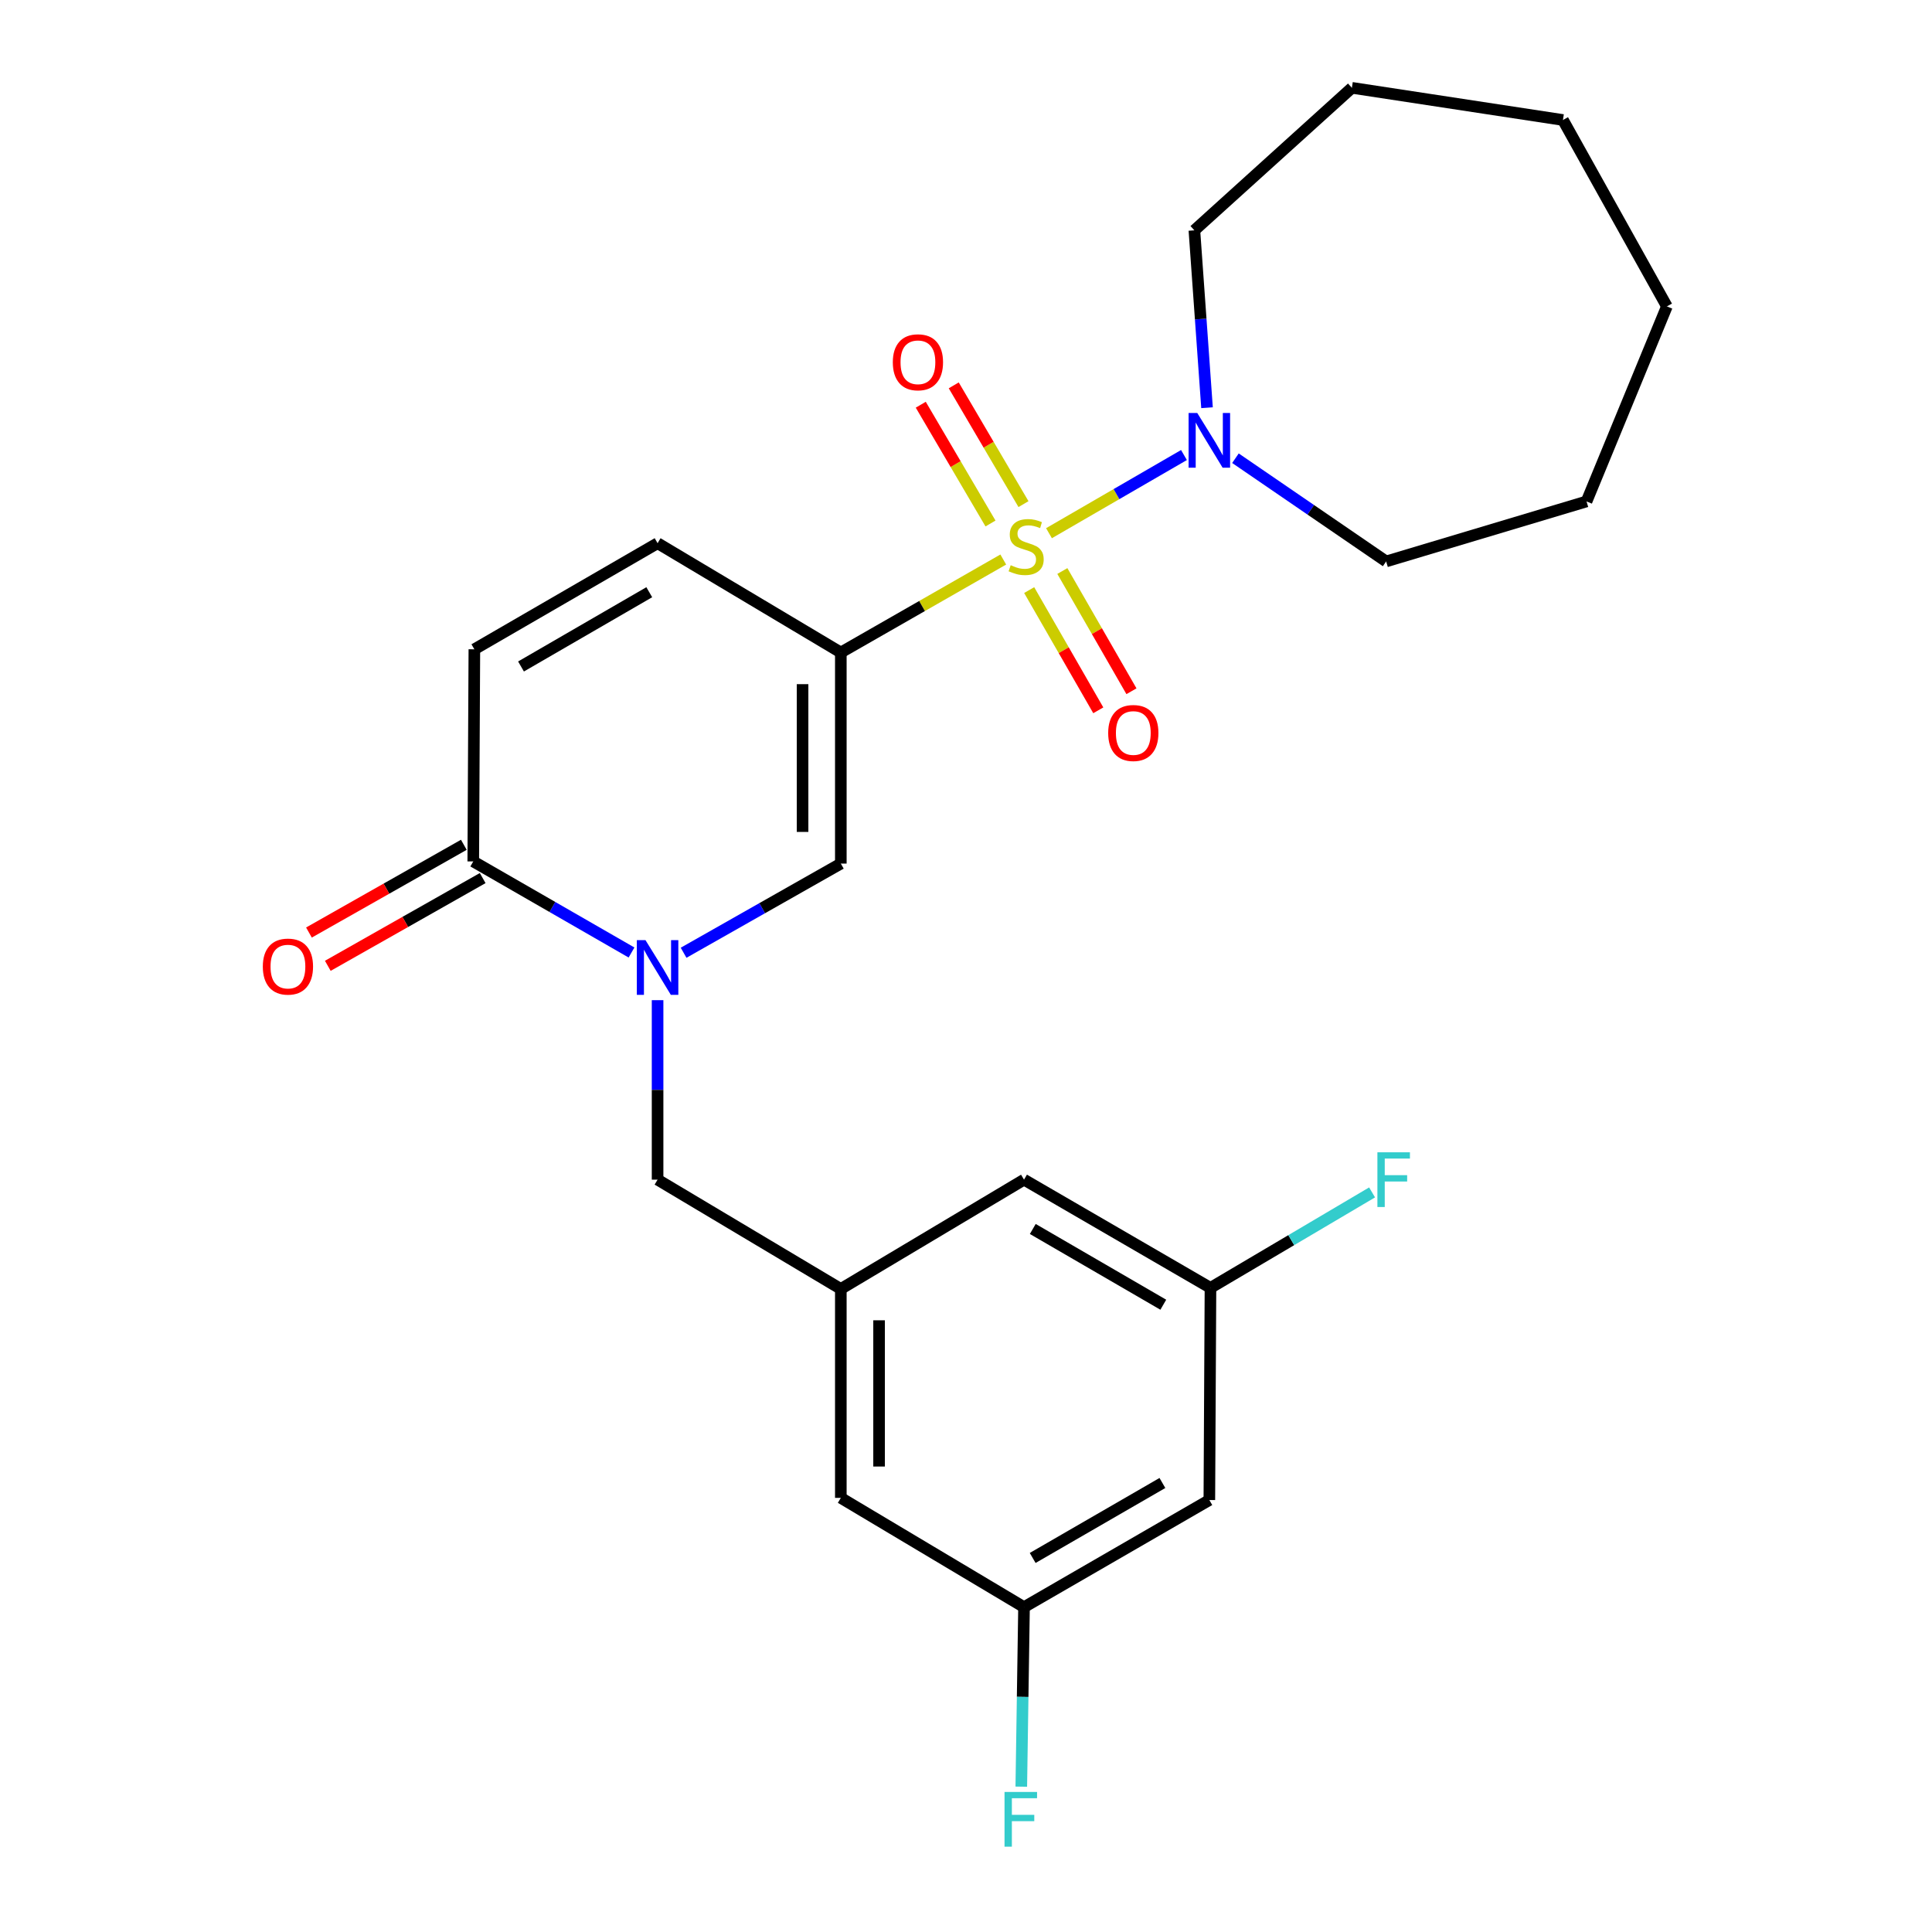 <?xml version='1.0' encoding='iso-8859-1'?>
<svg version='1.1' baseProfile='full'
              xmlns='http://www.w3.org/2000/svg'
                      xmlns:rdkit='http://www.rdkit.org/xml'
                      xmlns:xlink='http://www.w3.org/1999/xlink'
                  xml:space='preserve'
width='1000px' height='1000px' viewBox='0 0 1000 1000'>
<!-- END OF HEADER -->
<rect style='opacity:1.0;fill:#FFFFFF;stroke:none' width='1000' height='1000' x='0' y='0'> </rect>
<path class='bond-0' d='M 519.289,289.61 L 477.249,313.672' style='fill:none;fill-rule:evenodd;stroke:#CCCC00;stroke-width:6px;stroke-linecap:butt;stroke-linejoin:miter;stroke-opacity:1' />
<path class='bond-0' d='M 477.249,313.672 L 435.209,337.734' style='fill:none;fill-rule:evenodd;stroke:#000000;stroke-width:6px;stroke-linecap:butt;stroke-linejoin:miter;stroke-opacity:1' />
<path class='bond-3' d='M 542.951,275.986 L 577.884,255.756' style='fill:none;fill-rule:evenodd;stroke:#CCCC00;stroke-width:6px;stroke-linecap:butt;stroke-linejoin:miter;stroke-opacity:1' />
<path class='bond-3' d='M 577.884,255.756 L 612.817,235.526' style='fill:none;fill-rule:evenodd;stroke:#0000FF;stroke-width:6px;stroke-linecap:butt;stroke-linejoin:miter;stroke-opacity:1' />
<path class='bond-7' d='M 532.702,305.427 L 550.588,336.542' style='fill:none;fill-rule:evenodd;stroke:#CCCC00;stroke-width:6px;stroke-linecap:butt;stroke-linejoin:miter;stroke-opacity:1' />
<path class='bond-7' d='M 550.588,336.542 L 568.474,367.656' style='fill:none;fill-rule:evenodd;stroke:#FF0000;stroke-width:6px;stroke-linecap:butt;stroke-linejoin:miter;stroke-opacity:1' />
<path class='bond-7' d='M 549.868,295.559 L 567.754,326.674' style='fill:none;fill-rule:evenodd;stroke:#CCCC00;stroke-width:6px;stroke-linecap:butt;stroke-linejoin:miter;stroke-opacity:1' />
<path class='bond-7' d='M 567.754,326.674 L 585.64,357.788' style='fill:none;fill-rule:evenodd;stroke:#FF0000;stroke-width:6px;stroke-linecap:butt;stroke-linejoin:miter;stroke-opacity:1' />
<path class='bond-8' d='M 529.754,260.933 L 511.706,230.196' style='fill:none;fill-rule:evenodd;stroke:#CCCC00;stroke-width:6px;stroke-linecap:butt;stroke-linejoin:miter;stroke-opacity:1' />
<path class='bond-8' d='M 511.706,230.196 L 493.658,199.459' style='fill:none;fill-rule:evenodd;stroke:#FF0000;stroke-width:6px;stroke-linecap:butt;stroke-linejoin:miter;stroke-opacity:1' />
<path class='bond-8' d='M 512.68,270.958 L 494.632,240.222' style='fill:none;fill-rule:evenodd;stroke:#CCCC00;stroke-width:6px;stroke-linecap:butt;stroke-linejoin:miter;stroke-opacity:1' />
<path class='bond-8' d='M 494.632,240.222 L 476.584,209.485' style='fill:none;fill-rule:evenodd;stroke:#FF0000;stroke-width:6px;stroke-linecap:butt;stroke-linejoin:miter;stroke-opacity:1' />
<path class='bond-2' d='M 435.209,337.734 L 435.209,446.989' style='fill:none;fill-rule:evenodd;stroke:#000000;stroke-width:6px;stroke-linecap:butt;stroke-linejoin:miter;stroke-opacity:1' />
<path class='bond-2' d='M 415.408,354.122 L 415.408,430.601' style='fill:none;fill-rule:evenodd;stroke:#000000;stroke-width:6px;stroke-linecap:butt;stroke-linejoin:miter;stroke-opacity:1' />
<path class='bond-5' d='M 435.209,337.734 L 340.364,281.159' style='fill:none;fill-rule:evenodd;stroke:#000000;stroke-width:6px;stroke-linecap:butt;stroke-linejoin:miter;stroke-opacity:1' />
<path class='bond-1' d='M 353.83,493.144 L 394.519,470.067' style='fill:none;fill-rule:evenodd;stroke:#0000FF;stroke-width:6px;stroke-linecap:butt;stroke-linejoin:miter;stroke-opacity:1' />
<path class='bond-1' d='M 394.519,470.067 L 435.209,446.989' style='fill:none;fill-rule:evenodd;stroke:#000000;stroke-width:6px;stroke-linecap:butt;stroke-linejoin:miter;stroke-opacity:1' />
<path class='bond-9' d='M 340.364,517.686 L 340.364,564.136' style='fill:none;fill-rule:evenodd;stroke:#0000FF;stroke-width:6px;stroke-linecap:butt;stroke-linejoin:miter;stroke-opacity:1' />
<path class='bond-9' d='M 340.364,564.136 L 340.364,610.587' style='fill:none;fill-rule:evenodd;stroke:#000000;stroke-width:6px;stroke-linecap:butt;stroke-linejoin:miter;stroke-opacity:1' />
<path class='bond-26' d='M 326.872,493.017 L 285.915,469.448' style='fill:none;fill-rule:evenodd;stroke:#0000FF;stroke-width:6px;stroke-linecap:butt;stroke-linejoin:miter;stroke-opacity:1' />
<path class='bond-26' d='M 285.915,469.448 L 244.958,445.878' style='fill:none;fill-rule:evenodd;stroke:#000000;stroke-width:6px;stroke-linecap:butt;stroke-linejoin:miter;stroke-opacity:1' />
<path class='bond-19' d='M 624.752,211.033 L 621.481,165.128' style='fill:none;fill-rule:evenodd;stroke:#0000FF;stroke-width:6px;stroke-linecap:butt;stroke-linejoin:miter;stroke-opacity:1' />
<path class='bond-19' d='M 621.481,165.128 L 618.211,119.223' style='fill:none;fill-rule:evenodd;stroke:#000000;stroke-width:6px;stroke-linecap:butt;stroke-linejoin:miter;stroke-opacity:1' />
<path class='bond-20' d='M 639.468,237.173 L 678.467,263.885' style='fill:none;fill-rule:evenodd;stroke:#0000FF;stroke-width:6px;stroke-linecap:butt;stroke-linejoin:miter;stroke-opacity:1' />
<path class='bond-20' d='M 678.467,263.885 L 717.467,290.597' style='fill:none;fill-rule:evenodd;stroke:#000000;stroke-width:6px;stroke-linecap:butt;stroke-linejoin:miter;stroke-opacity:1' />
<path class='bond-4' d='M 244.958,445.878 L 245.53,336.073' style='fill:none;fill-rule:evenodd;stroke:#000000;stroke-width:6px;stroke-linecap:butt;stroke-linejoin:miter;stroke-opacity:1' />
<path class='bond-11' d='M 240.078,437.264 L 199.994,459.972' style='fill:none;fill-rule:evenodd;stroke:#000000;stroke-width:6px;stroke-linecap:butt;stroke-linejoin:miter;stroke-opacity:1' />
<path class='bond-11' d='M 199.994,459.972 L 159.911,482.68' style='fill:none;fill-rule:evenodd;stroke:#FF0000;stroke-width:6px;stroke-linecap:butt;stroke-linejoin:miter;stroke-opacity:1' />
<path class='bond-11' d='M 249.838,454.492 L 209.754,477.2' style='fill:none;fill-rule:evenodd;stroke:#000000;stroke-width:6px;stroke-linecap:butt;stroke-linejoin:miter;stroke-opacity:1' />
<path class='bond-11' d='M 209.754,477.2 L 169.671,499.908' style='fill:none;fill-rule:evenodd;stroke:#FF0000;stroke-width:6px;stroke-linecap:butt;stroke-linejoin:miter;stroke-opacity:1' />
<path class='bond-6' d='M 340.364,281.159 L 245.53,336.073' style='fill:none;fill-rule:evenodd;stroke:#000000;stroke-width:6px;stroke-linecap:butt;stroke-linejoin:miter;stroke-opacity:1' />
<path class='bond-6' d='M 336.061,306.531 L 269.677,344.971' style='fill:none;fill-rule:evenodd;stroke:#000000;stroke-width:6px;stroke-linecap:butt;stroke-linejoin:miter;stroke-opacity:1' />
<path class='bond-10' d='M 340.364,610.587 L 435.209,667.161' style='fill:none;fill-rule:evenodd;stroke:#000000;stroke-width:6px;stroke-linecap:butt;stroke-linejoin:miter;stroke-opacity:1' />
<path class='bond-15' d='M 435.209,667.161 L 530.032,610.587' style='fill:none;fill-rule:evenodd;stroke:#000000;stroke-width:6px;stroke-linecap:butt;stroke-linejoin:miter;stroke-opacity:1' />
<path class='bond-16' d='M 435.209,667.161 L 435.209,775.295' style='fill:none;fill-rule:evenodd;stroke:#000000;stroke-width:6px;stroke-linecap:butt;stroke-linejoin:miter;stroke-opacity:1' />
<path class='bond-16' d='M 455.009,683.381 L 455.009,759.075' style='fill:none;fill-rule:evenodd;stroke:#000000;stroke-width:6px;stroke-linecap:butt;stroke-linejoin:miter;stroke-opacity:1' />
<path class='bond-12' d='M 625.955,776.417 L 530.032,831.859' style='fill:none;fill-rule:evenodd;stroke:#000000;stroke-width:6px;stroke-linecap:butt;stroke-linejoin:miter;stroke-opacity:1' />
<path class='bond-12' d='M 601.658,767.59 L 534.512,806.399' style='fill:none;fill-rule:evenodd;stroke:#000000;stroke-width:6px;stroke-linecap:butt;stroke-linejoin:miter;stroke-opacity:1' />
<path class='bond-27' d='M 625.955,776.417 L 626.538,666.6' style='fill:none;fill-rule:evenodd;stroke:#000000;stroke-width:6px;stroke-linecap:butt;stroke-linejoin:miter;stroke-opacity:1' />
<path class='bond-13' d='M 626.538,666.6 L 530.032,610.587' style='fill:none;fill-rule:evenodd;stroke:#000000;stroke-width:6px;stroke-linecap:butt;stroke-linejoin:miter;stroke-opacity:1' />
<path class='bond-13' d='M 602.122,675.323 L 534.568,636.114' style='fill:none;fill-rule:evenodd;stroke:#000000;stroke-width:6px;stroke-linecap:butt;stroke-linejoin:miter;stroke-opacity:1' />
<path class='bond-18' d='M 626.538,666.6 L 668.363,641.894' style='fill:none;fill-rule:evenodd;stroke:#000000;stroke-width:6px;stroke-linecap:butt;stroke-linejoin:miter;stroke-opacity:1' />
<path class='bond-18' d='M 668.363,641.894 L 710.188,617.187' style='fill:none;fill-rule:evenodd;stroke:#33CCCC;stroke-width:6px;stroke-linecap:butt;stroke-linejoin:miter;stroke-opacity:1' />
<path class='bond-14' d='M 530.032,831.859 L 435.209,775.295' style='fill:none;fill-rule:evenodd;stroke:#000000;stroke-width:6px;stroke-linecap:butt;stroke-linejoin:miter;stroke-opacity:1' />
<path class='bond-17' d='M 530.032,831.859 L 529.324,878.314' style='fill:none;fill-rule:evenodd;stroke:#000000;stroke-width:6px;stroke-linecap:butt;stroke-linejoin:miter;stroke-opacity:1' />
<path class='bond-17' d='M 529.324,878.314 L 528.617,924.77' style='fill:none;fill-rule:evenodd;stroke:#33CCCC;stroke-width:6px;stroke-linecap:butt;stroke-linejoin:miter;stroke-opacity:1' />
<path class='bond-21' d='M 618.211,119.223 L 699.734,45.455' style='fill:none;fill-rule:evenodd;stroke:#000000;stroke-width:6px;stroke-linecap:butt;stroke-linejoin:miter;stroke-opacity:1' />
<path class='bond-22' d='M 717.467,290.597 L 821.189,259.543' style='fill:none;fill-rule:evenodd;stroke:#000000;stroke-width:6px;stroke-linecap:butt;stroke-linejoin:miter;stroke-opacity:1' />
<path class='bond-23' d='M 699.734,45.455 L 808.979,62.109' style='fill:none;fill-rule:evenodd;stroke:#000000;stroke-width:6px;stroke-linecap:butt;stroke-linejoin:miter;stroke-opacity:1' />
<path class='bond-24' d='M 821.189,259.543 L 862.781,158.593' style='fill:none;fill-rule:evenodd;stroke:#000000;stroke-width:6px;stroke-linecap:butt;stroke-linejoin:miter;stroke-opacity:1' />
<path class='bond-25' d='M 808.979,62.109 L 862.781,158.593' style='fill:none;fill-rule:evenodd;stroke:#000000;stroke-width:6px;stroke-linecap:butt;stroke-linejoin:miter;stroke-opacity:1' />
<path  class='atom-0' d='M 523.132 292.551
Q 523.452 292.671, 524.772 293.231
Q 526.092 293.791, 527.532 294.151
Q 529.012 294.471, 530.452 294.471
Q 533.132 294.471, 534.692 293.191
Q 536.252 291.871, 536.252 289.591
Q 536.252 288.031, 535.452 287.071
Q 534.692 286.111, 533.492 285.591
Q 532.292 285.071, 530.292 284.471
Q 527.772 283.711, 526.252 282.991
Q 524.772 282.271, 523.692 280.751
Q 522.652 279.231, 522.652 276.671
Q 522.652 273.111, 525.052 270.911
Q 527.492 268.711, 532.292 268.711
Q 535.572 268.711, 539.292 270.271
L 538.372 273.351
Q 534.972 271.951, 532.412 271.951
Q 529.652 271.951, 528.132 273.111
Q 526.612 274.231, 526.652 276.191
Q 526.652 277.711, 527.412 278.631
Q 528.212 279.551, 529.332 280.071
Q 530.492 280.591, 532.412 281.191
Q 534.972 281.991, 536.492 282.791
Q 538.012 283.591, 539.092 285.231
Q 540.212 286.831, 540.212 289.591
Q 540.212 293.511, 537.572 295.631
Q 534.972 297.711, 530.612 297.711
Q 528.092 297.711, 526.172 297.151
Q 524.292 296.631, 522.052 295.711
L 523.132 292.551
' fill='#CCCC00'/>
<path  class='atom-2' d='M 334.104 486.621
L 343.384 501.621
Q 344.304 503.101, 345.784 505.781
Q 347.264 508.461, 347.344 508.621
L 347.344 486.621
L 351.104 486.621
L 351.104 514.941
L 347.224 514.941
L 337.264 498.541
Q 336.104 496.621, 334.864 494.421
Q 333.664 492.221, 333.304 491.541
L 333.304 514.941
L 329.624 514.941
L 329.624 486.621
L 334.104 486.621
' fill='#0000FF'/>
<path  class='atom-4' d='M 619.695 213.757
L 628.975 228.757
Q 629.895 230.237, 631.375 232.917
Q 632.855 235.597, 632.935 235.757
L 632.935 213.757
L 636.695 213.757
L 636.695 242.077
L 632.815 242.077
L 622.855 225.677
Q 621.695 223.757, 620.455 221.557
Q 619.255 219.357, 618.895 218.677
L 618.895 242.077
L 615.215 242.077
L 615.215 213.757
L 619.695 213.757
' fill='#0000FF'/>
<path  class='atom-8' d='M 573.596 379.395
Q 573.596 372.595, 576.956 368.795
Q 580.316 364.995, 586.596 364.995
Q 592.876 364.995, 596.236 368.795
Q 599.596 372.595, 599.596 379.395
Q 599.596 386.275, 596.196 390.195
Q 592.796 394.075, 586.596 394.075
Q 580.356 394.075, 576.956 390.195
Q 573.596 386.315, 573.596 379.395
M 586.596 390.875
Q 590.916 390.875, 593.236 387.995
Q 595.596 385.075, 595.596 379.395
Q 595.596 373.835, 593.236 371.035
Q 590.916 368.195, 586.596 368.195
Q 582.276 368.195, 579.916 370.995
Q 577.596 373.795, 577.596 379.395
Q 577.596 385.115, 579.916 387.995
Q 582.276 390.875, 586.596 390.875
' fill='#FF0000'/>
<path  class='atom-9' d='M 462.118 187.516
Q 462.118 180.716, 465.478 176.916
Q 468.838 173.116, 475.118 173.116
Q 481.398 173.116, 484.758 176.916
Q 488.118 180.716, 488.118 187.516
Q 488.118 194.396, 484.718 198.316
Q 481.318 202.196, 475.118 202.196
Q 468.878 202.196, 465.478 198.316
Q 462.118 194.436, 462.118 187.516
M 475.118 198.996
Q 479.438 198.996, 481.758 196.116
Q 484.118 193.196, 484.118 187.516
Q 484.118 181.956, 481.758 179.156
Q 479.438 176.316, 475.118 176.316
Q 470.798 176.316, 468.438 179.116
Q 466.118 181.916, 466.118 187.516
Q 466.118 193.236, 468.438 196.116
Q 470.798 198.996, 475.118 198.996
' fill='#FF0000'/>
<path  class='atom-12' d='M 136.034 500.3
Q 136.034 493.5, 139.394 489.7
Q 142.754 485.9, 149.034 485.9
Q 155.314 485.9, 158.674 489.7
Q 162.034 493.5, 162.034 500.3
Q 162.034 507.18, 158.634 511.1
Q 155.234 514.98, 149.034 514.98
Q 142.794 514.98, 139.394 511.1
Q 136.034 507.22, 136.034 500.3
M 149.034 511.78
Q 153.354 511.78, 155.674 508.9
Q 158.034 505.98, 158.034 500.3
Q 158.034 494.74, 155.674 491.94
Q 153.354 489.1, 149.034 489.1
Q 144.714 489.1, 142.354 491.9
Q 140.034 494.7, 140.034 500.3
Q 140.034 506.02, 142.354 508.9
Q 144.714 511.78, 149.034 511.78
' fill='#FF0000'/>
<path  class='atom-18' d='M 519.94 927.515
L 536.78 927.515
L 536.78 930.755
L 523.74 930.755
L 523.74 939.355
L 535.34 939.355
L 535.34 942.635
L 523.74 942.635
L 523.74 955.835
L 519.94 955.835
L 519.94 927.515
' fill='#33CCCC'/>
<path  class='atom-19' d='M 712.941 596.427
L 729.781 596.427
L 729.781 599.667
L 716.741 599.667
L 716.741 608.267
L 728.341 608.267
L 728.341 611.547
L 716.741 611.547
L 716.741 624.747
L 712.941 624.747
L 712.941 596.427
' fill='#33CCCC'/>
</svg>
